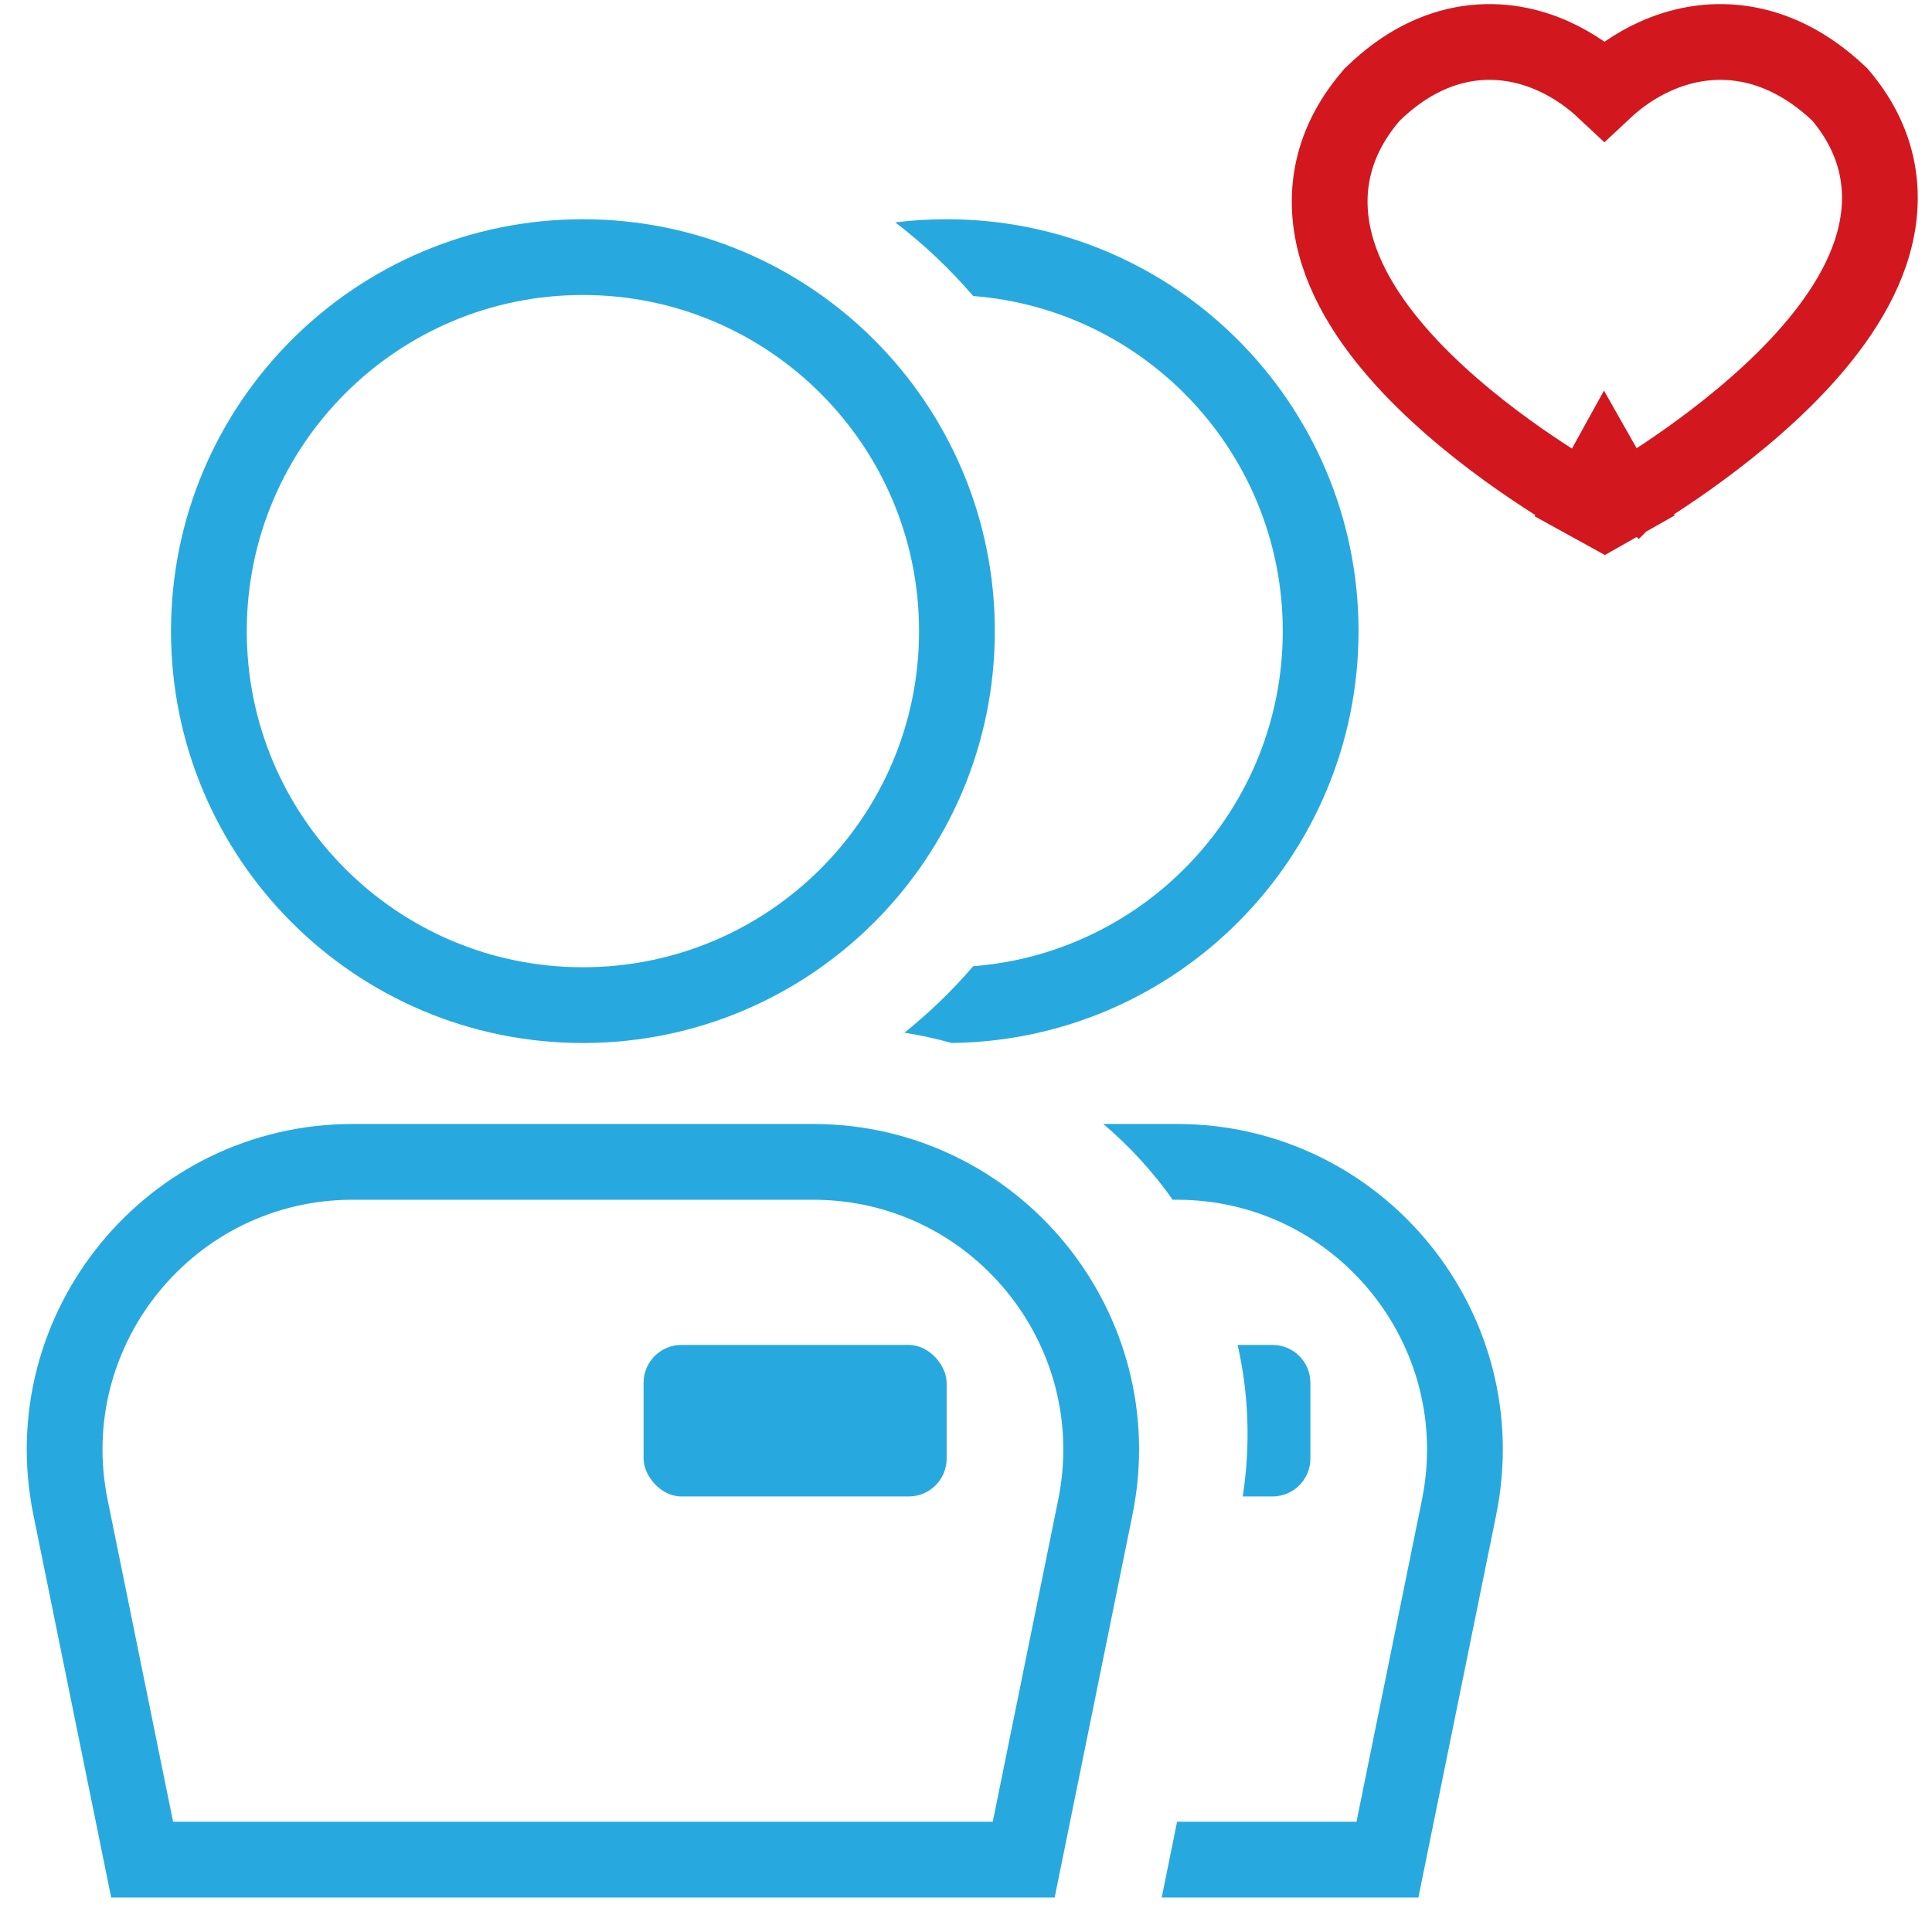 <svg width="51" height="51" viewBox="0 0 51 51" fill="none" xmlns="http://www.w3.org/2000/svg">
<g clip-path="url(#clip0_275_9869)">
<path fill-rule="evenodd" clip-rule="evenodd" d="M25.69 25.506C25.141 26.145 24.533 26.733 23.874 27.261C24.298 27.327 24.713 27.418 25.118 27.532C31.064 27.463 35.862 22.622 35.862 16.66C35.862 10.655 30.994 5.787 24.989 5.787C24.53 5.787 24.078 5.815 23.633 5.87C24.385 6.445 25.074 7.097 25.69 7.814C30.263 8.171 33.862 11.995 33.862 16.66C33.862 21.325 30.263 25.148 25.69 25.506ZM30.666 50.09H37.442L39.496 39.988C40.579 34.656 36.505 29.67 31.064 29.67H29.125C29.817 30.258 30.433 30.93 30.957 31.67H31.064C35.24 31.67 38.368 35.497 37.536 39.59L35.808 48.09H31.072L30.666 50.09ZM32.805 39.503H33.591C34.143 39.503 34.591 39.055 34.591 38.503V36.503C34.591 35.95 34.143 35.503 33.591 35.503H32.67C32.959 36.777 33.018 38.127 32.805 39.503Z" fill="#27A9E0"/>
<path d="M25.261 16.66C25.261 22.113 20.84 26.533 15.387 26.533C9.935 26.533 5.514 22.113 5.514 16.66C5.514 11.207 9.935 6.787 15.387 6.787C20.84 6.787 25.261 11.207 25.261 16.66Z" stroke="#27A9E0" stroke-width="2"/>
<path d="M1.861 39.789C0.903 35.077 4.505 30.67 9.313 30.67H21.462C26.27 30.67 29.872 35.077 28.914 39.789L27.023 49.09H3.752L1.861 39.789Z" stroke="#27A9E0" stroke-width="2"/>
<rect x="16.989" y="35.503" width="8" height="4" rx="1" fill="#27A9E0"/>
<path d="M42.352 12.359C42.845 13.229 42.846 13.229 42.846 13.229L42.847 13.228L42.849 13.227L42.855 13.223L42.878 13.21C42.897 13.199 42.925 13.183 42.959 13.162C43.029 13.121 43.129 13.062 43.254 12.985C43.502 12.831 43.852 12.608 44.259 12.328C45.068 11.771 46.127 10.973 47.085 10.027C48.028 9.095 48.95 7.944 49.377 6.673C49.827 5.332 49.714 3.872 48.608 2.544L48.568 2.497L48.523 2.455C47.709 1.691 46.845 1.274 45.98 1.149C45.121 1.024 44.336 1.197 43.687 1.491C43.16 1.729 42.709 2.053 42.353 2.386C41.999 2.054 41.552 1.731 41.032 1.493C40.388 1.198 39.608 1.023 38.757 1.149C37.899 1.276 37.048 1.698 36.255 2.466L36.221 2.498L36.191 2.534C35.046 3.869 34.888 5.335 35.322 6.695C35.733 7.98 36.655 9.133 37.6 10.061C38.559 11.003 39.626 11.795 40.442 12.345C40.852 12.622 41.204 12.842 41.456 12.994C41.581 13.069 41.682 13.128 41.753 13.169C41.788 13.189 41.816 13.205 41.835 13.216L41.858 13.229L41.865 13.233L41.867 13.234L41.868 13.234C41.868 13.234 41.868 13.235 42.352 12.359ZM42.352 12.359L42.845 13.229L42.358 13.505L41.868 13.235L42.352 12.359Z" stroke="#D3171F" stroke-width="2"/>
</g>
<defs>
<clipPath id="clip0_275_9869">
<rect width="50" height="50" fill="white" transform="translate(0.667 0.09)"/>
</clipPath>
</defs>
</svg>
